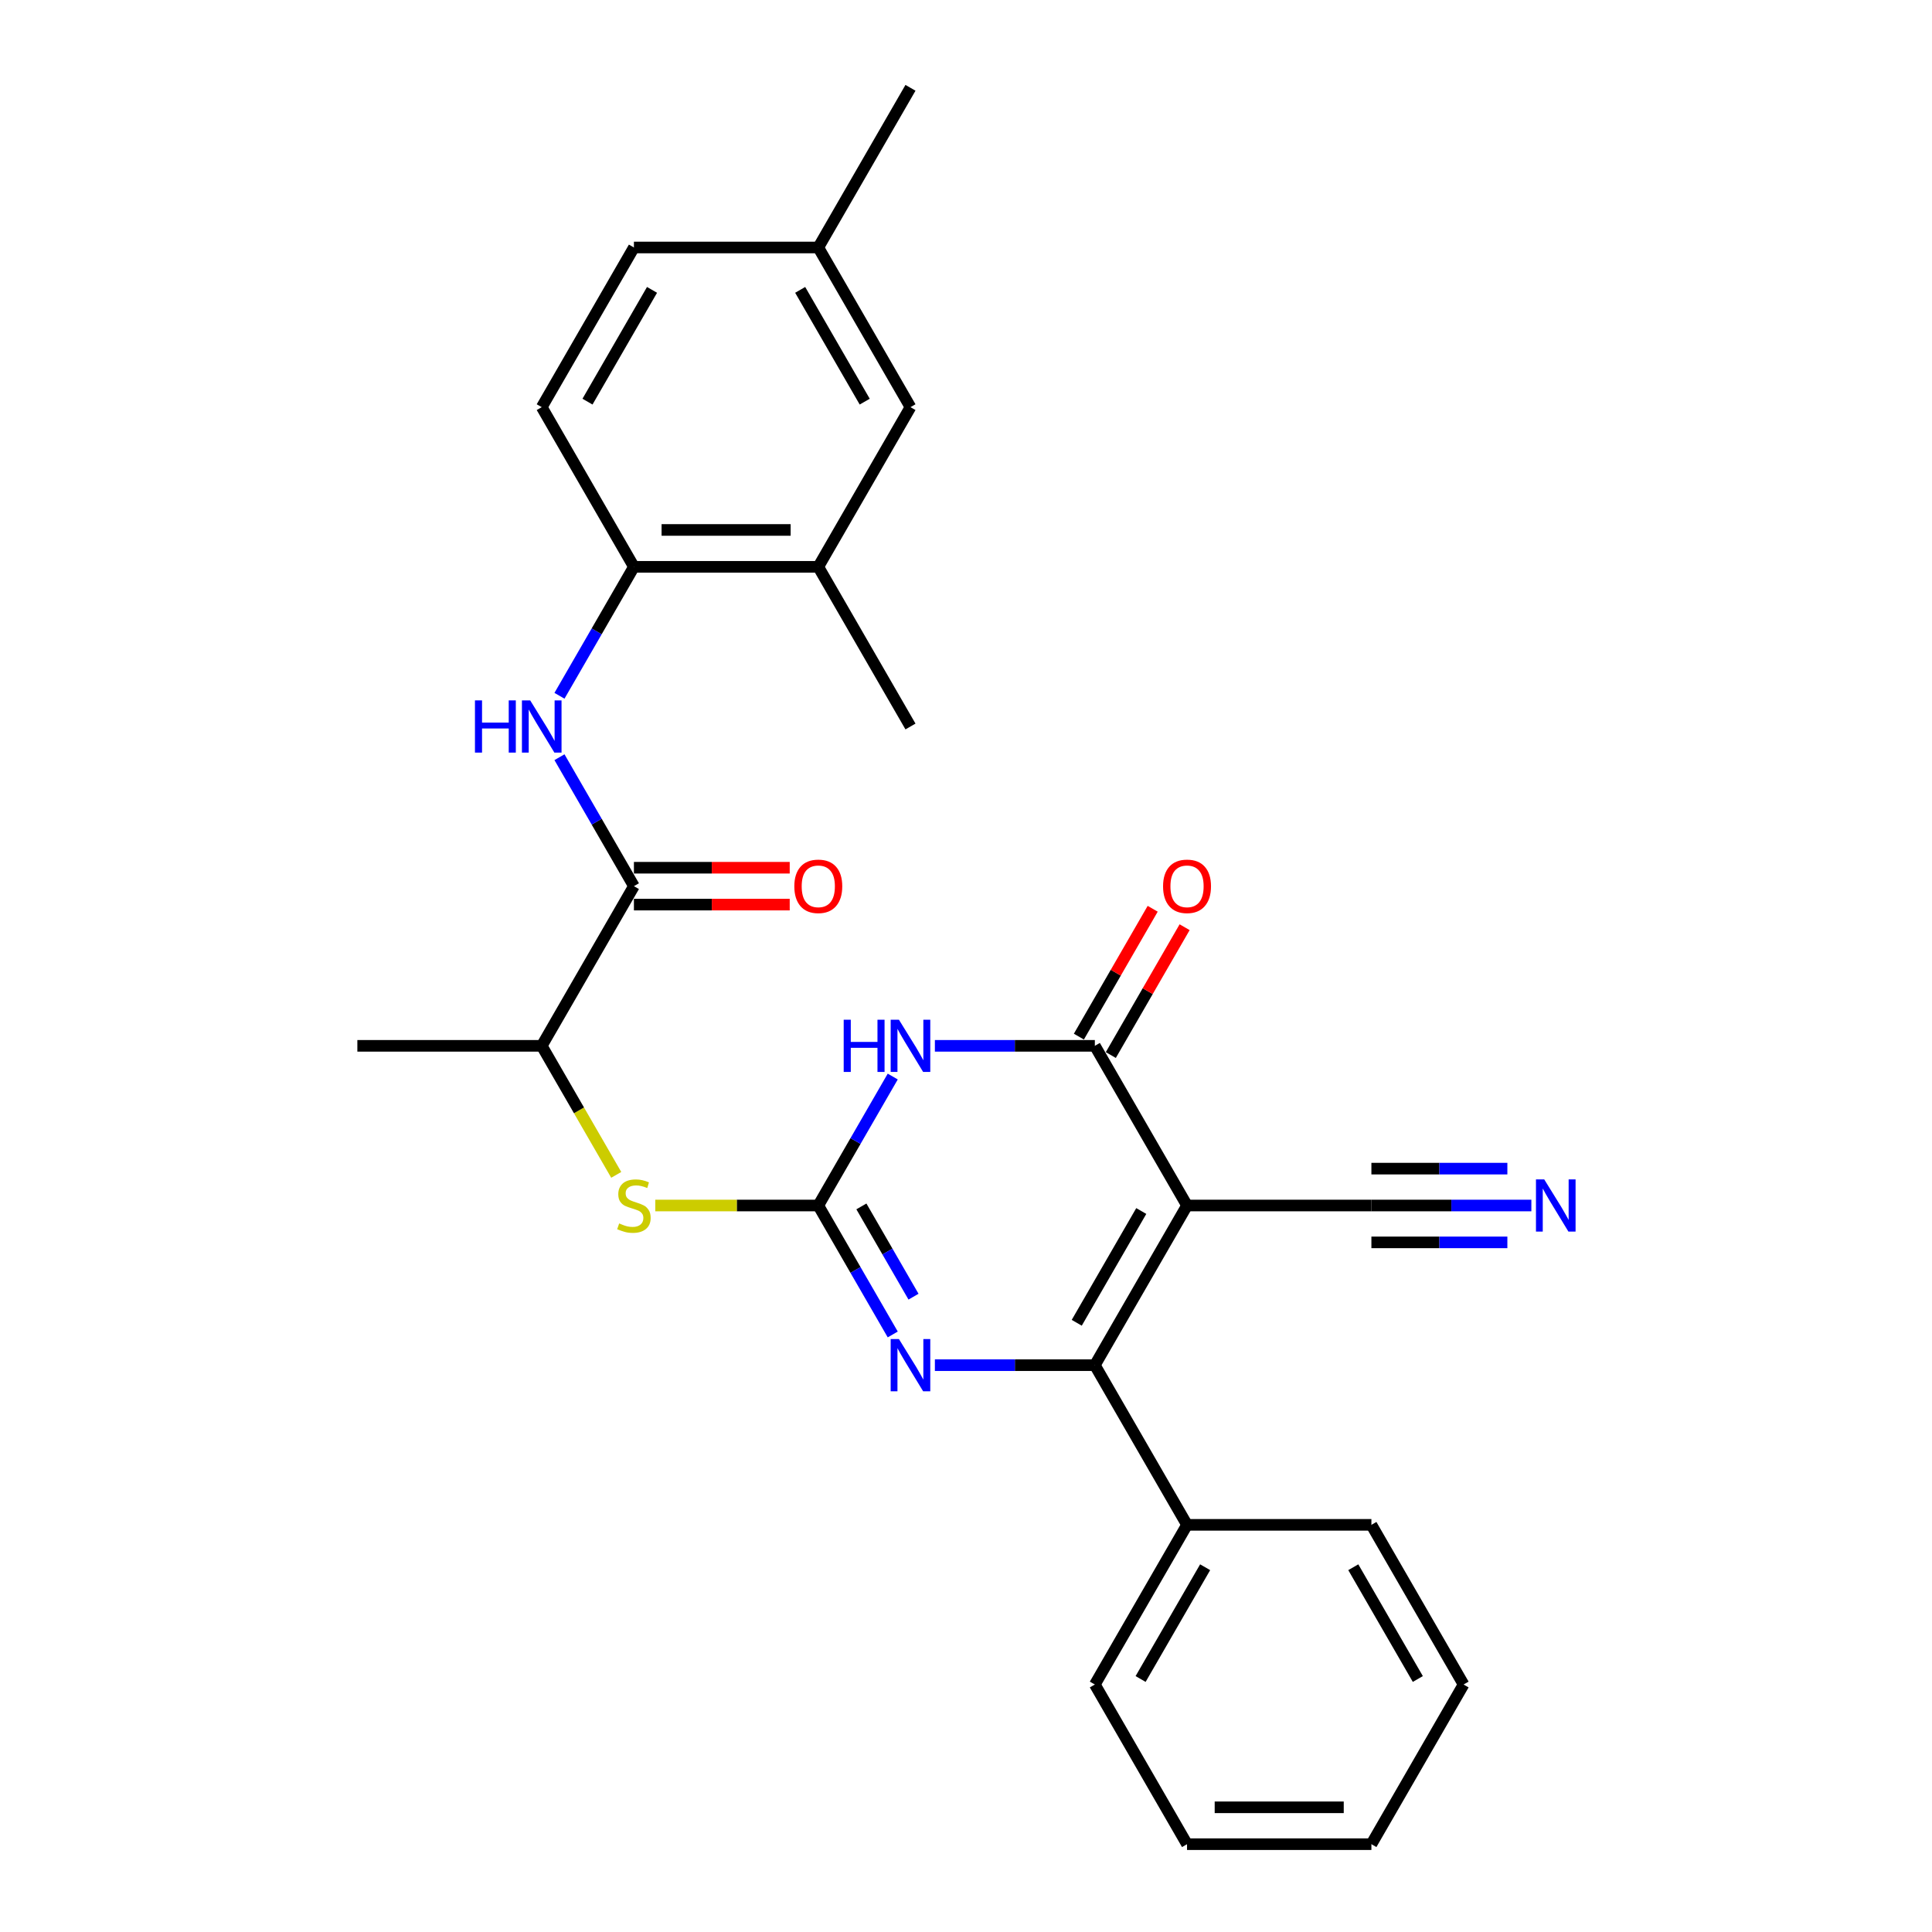 <?xml version='1.0' encoding='iso-8859-1'?>
<svg version='1.1' baseProfile='full'
              xmlns='http://www.w3.org/2000/svg'
                      xmlns:rdkit='http://www.rdkit.org/xml'
                      xmlns:xlink='http://www.w3.org/1999/xlink'
                  xml:space='preserve'
width='1000px' height='1000px' viewBox='0 0 1000 1000'>
<!-- END OF HEADER -->
<rect style='opacity:1.0;fill:#FFFFFF;stroke:none' width='1000' height='1000' x='0' y='0'> </rect>
<path class='bond-2' d='M 614.405,623.967 L 566.691,706.612' style='fill:none;fill-rule:evenodd;stroke:#000000;stroke-width:6px;stroke-linecap:butt;stroke-linejoin:miter;stroke-opacity:1' />
<path class='bond-2' d='M 590.719,626.821 L 557.319,684.672' style='fill:none;fill-rule:evenodd;stroke:#000000;stroke-width:6px;stroke-linecap:butt;stroke-linejoin:miter;stroke-opacity:1' />
<path class='bond-3' d='M 614.405,623.967 L 566.691,541.322' style='fill:none;fill-rule:evenodd;stroke:#000000;stroke-width:6px;stroke-linecap:butt;stroke-linejoin:miter;stroke-opacity:1' />
<path class='bond-7' d='M 614.405,623.967 L 709.835,623.967' style='fill:none;fill-rule:evenodd;stroke:#000000;stroke-width:6px;stroke-linecap:butt;stroke-linejoin:miter;stroke-opacity:1' />
<path class='bond-0' d='M 423.546,623.967 L 442.814,590.594' style='fill:none;fill-rule:evenodd;stroke:#000000;stroke-width:6px;stroke-linecap:butt;stroke-linejoin:miter;stroke-opacity:1' />
<path class='bond-0' d='M 442.814,590.594 L 462.082,557.221' style='fill:none;fill-rule:evenodd;stroke:#0000FF;stroke-width:6px;stroke-linecap:butt;stroke-linejoin:miter;stroke-opacity:1' />
<path class='bond-8' d='M 423.546,623.967 L 381.356,623.967' style='fill:none;fill-rule:evenodd;stroke:#000000;stroke-width:6px;stroke-linecap:butt;stroke-linejoin:miter;stroke-opacity:1' />
<path class='bond-8' d='M 381.356,623.967 L 339.167,623.967' style='fill:none;fill-rule:evenodd;stroke:#CCCC00;stroke-width:6px;stroke-linecap:butt;stroke-linejoin:miter;stroke-opacity:1' />
<path class='bond-28' d='M 423.546,623.967 L 442.814,657.34' style='fill:none;fill-rule:evenodd;stroke:#000000;stroke-width:6px;stroke-linecap:butt;stroke-linejoin:miter;stroke-opacity:1' />
<path class='bond-28' d='M 442.814,657.34 L 462.082,690.713' style='fill:none;fill-rule:evenodd;stroke:#0000FF;stroke-width:6px;stroke-linecap:butt;stroke-linejoin:miter;stroke-opacity:1' />
<path class='bond-28' d='M 445.855,624.436 L 459.343,647.797' style='fill:none;fill-rule:evenodd;stroke:#000000;stroke-width:6px;stroke-linecap:butt;stroke-linejoin:miter;stroke-opacity:1' />
<path class='bond-28' d='M 459.343,647.797 L 472.83,671.158' style='fill:none;fill-rule:evenodd;stroke:#0000FF;stroke-width:6px;stroke-linecap:butt;stroke-linejoin:miter;stroke-opacity:1' />
<path class='bond-1' d='M 483.896,541.322 L 525.293,541.322' style='fill:none;fill-rule:evenodd;stroke:#0000FF;stroke-width:6px;stroke-linecap:butt;stroke-linejoin:miter;stroke-opacity:1' />
<path class='bond-1' d='M 525.293,541.322 L 566.691,541.322' style='fill:none;fill-rule:evenodd;stroke:#000000;stroke-width:6px;stroke-linecap:butt;stroke-linejoin:miter;stroke-opacity:1' />
<path class='bond-4' d='M 566.691,706.612 L 525.293,706.612' style='fill:none;fill-rule:evenodd;stroke:#000000;stroke-width:6px;stroke-linecap:butt;stroke-linejoin:miter;stroke-opacity:1' />
<path class='bond-4' d='M 525.293,706.612 L 483.896,706.612' style='fill:none;fill-rule:evenodd;stroke:#0000FF;stroke-width:6px;stroke-linecap:butt;stroke-linejoin:miter;stroke-opacity:1' />
<path class='bond-14' d='M 566.691,706.612 L 614.405,789.256' style='fill:none;fill-rule:evenodd;stroke:#000000;stroke-width:6px;stroke-linecap:butt;stroke-linejoin:miter;stroke-opacity:1' />
<path class='bond-13' d='M 574.955,546.094 L 594.058,513.007' style='fill:none;fill-rule:evenodd;stroke:#000000;stroke-width:6px;stroke-linecap:butt;stroke-linejoin:miter;stroke-opacity:1' />
<path class='bond-13' d='M 594.058,513.007 L 613.16,479.92' style='fill:none;fill-rule:evenodd;stroke:#FF0000;stroke-width:6px;stroke-linecap:butt;stroke-linejoin:miter;stroke-opacity:1' />
<path class='bond-13' d='M 558.426,536.551 L 577.529,503.464' style='fill:none;fill-rule:evenodd;stroke:#000000;stroke-width:6px;stroke-linecap:butt;stroke-linejoin:miter;stroke-opacity:1' />
<path class='bond-13' d='M 577.529,503.464 L 596.631,470.377' style='fill:none;fill-rule:evenodd;stroke:#FF0000;stroke-width:6px;stroke-linecap:butt;stroke-linejoin:miter;stroke-opacity:1' />
<path class='bond-5' d='M 328.116,458.678 L 280.401,541.322' style='fill:none;fill-rule:evenodd;stroke:#000000;stroke-width:6px;stroke-linecap:butt;stroke-linejoin:miter;stroke-opacity:1' />
<path class='bond-6' d='M 328.116,458.678 L 308.848,425.305' style='fill:none;fill-rule:evenodd;stroke:#000000;stroke-width:6px;stroke-linecap:butt;stroke-linejoin:miter;stroke-opacity:1' />
<path class='bond-6' d='M 308.848,425.305 L 289.58,391.932' style='fill:none;fill-rule:evenodd;stroke:#0000FF;stroke-width:6px;stroke-linecap:butt;stroke-linejoin:miter;stroke-opacity:1' />
<path class='bond-15' d='M 328.116,468.221 L 368.435,468.221' style='fill:none;fill-rule:evenodd;stroke:#000000;stroke-width:6px;stroke-linecap:butt;stroke-linejoin:miter;stroke-opacity:1' />
<path class='bond-15' d='M 368.435,468.221 L 408.754,468.221' style='fill:none;fill-rule:evenodd;stroke:#FF0000;stroke-width:6px;stroke-linecap:butt;stroke-linejoin:miter;stroke-opacity:1' />
<path class='bond-15' d='M 328.116,449.135 L 368.435,449.135' style='fill:none;fill-rule:evenodd;stroke:#000000;stroke-width:6px;stroke-linecap:butt;stroke-linejoin:miter;stroke-opacity:1' />
<path class='bond-15' d='M 368.435,449.135 L 408.754,449.135' style='fill:none;fill-rule:evenodd;stroke:#FF0000;stroke-width:6px;stroke-linecap:butt;stroke-linejoin:miter;stroke-opacity:1' />
<path class='bond-9' d='M 289.58,360.134 L 308.848,326.761' style='fill:none;fill-rule:evenodd;stroke:#0000FF;stroke-width:6px;stroke-linecap:butt;stroke-linejoin:miter;stroke-opacity:1' />
<path class='bond-9' d='M 308.848,326.761 L 328.116,293.388' style='fill:none;fill-rule:evenodd;stroke:#000000;stroke-width:6px;stroke-linecap:butt;stroke-linejoin:miter;stroke-opacity:1' />
<path class='bond-10' d='M 709.835,623.967 L 751.233,623.967' style='fill:none;fill-rule:evenodd;stroke:#000000;stroke-width:6px;stroke-linecap:butt;stroke-linejoin:miter;stroke-opacity:1' />
<path class='bond-10' d='M 751.233,623.967 L 792.63,623.967' style='fill:none;fill-rule:evenodd;stroke:#0000FF;stroke-width:6px;stroke-linecap:butt;stroke-linejoin:miter;stroke-opacity:1' />
<path class='bond-10' d='M 709.835,643.053 L 745.023,643.053' style='fill:none;fill-rule:evenodd;stroke:#000000;stroke-width:6px;stroke-linecap:butt;stroke-linejoin:miter;stroke-opacity:1' />
<path class='bond-10' d='M 745.023,643.053 L 780.211,643.053' style='fill:none;fill-rule:evenodd;stroke:#0000FF;stroke-width:6px;stroke-linecap:butt;stroke-linejoin:miter;stroke-opacity:1' />
<path class='bond-10' d='M 709.835,604.881 L 745.023,604.881' style='fill:none;fill-rule:evenodd;stroke:#000000;stroke-width:6px;stroke-linecap:butt;stroke-linejoin:miter;stroke-opacity:1' />
<path class='bond-10' d='M 745.023,604.881 L 780.211,604.881' style='fill:none;fill-rule:evenodd;stroke:#0000FF;stroke-width:6px;stroke-linecap:butt;stroke-linejoin:miter;stroke-opacity:1' />
<path class='bond-11' d='M 318.959,608.107 L 299.68,574.714' style='fill:none;fill-rule:evenodd;stroke:#CCCC00;stroke-width:6px;stroke-linecap:butt;stroke-linejoin:miter;stroke-opacity:1' />
<path class='bond-11' d='M 299.68,574.714 L 280.401,541.322' style='fill:none;fill-rule:evenodd;stroke:#000000;stroke-width:6px;stroke-linecap:butt;stroke-linejoin:miter;stroke-opacity:1' />
<path class='bond-12' d='M 328.116,293.388 L 423.546,293.388' style='fill:none;fill-rule:evenodd;stroke:#000000;stroke-width:6px;stroke-linecap:butt;stroke-linejoin:miter;stroke-opacity:1' />
<path class='bond-12' d='M 342.431,274.302 L 409.231,274.302' style='fill:none;fill-rule:evenodd;stroke:#000000;stroke-width:6px;stroke-linecap:butt;stroke-linejoin:miter;stroke-opacity:1' />
<path class='bond-17' d='M 328.116,293.388 L 280.401,210.744' style='fill:none;fill-rule:evenodd;stroke:#000000;stroke-width:6px;stroke-linecap:butt;stroke-linejoin:miter;stroke-opacity:1' />
<path class='bond-21' d='M 280.401,541.322 L 184.971,541.322' style='fill:none;fill-rule:evenodd;stroke:#000000;stroke-width:6px;stroke-linecap:butt;stroke-linejoin:miter;stroke-opacity:1' />
<path class='bond-16' d='M 423.546,293.388 L 471.261,210.744' style='fill:none;fill-rule:evenodd;stroke:#000000;stroke-width:6px;stroke-linecap:butt;stroke-linejoin:miter;stroke-opacity:1' />
<path class='bond-20' d='M 423.546,293.388 L 471.261,376.033' style='fill:none;fill-rule:evenodd;stroke:#000000;stroke-width:6px;stroke-linecap:butt;stroke-linejoin:miter;stroke-opacity:1' />
<path class='bond-22' d='M 614.405,789.256 L 566.691,871.901' style='fill:none;fill-rule:evenodd;stroke:#000000;stroke-width:6px;stroke-linecap:butt;stroke-linejoin:miter;stroke-opacity:1' />
<path class='bond-22' d='M 623.777,811.196 L 590.377,869.047' style='fill:none;fill-rule:evenodd;stroke:#000000;stroke-width:6px;stroke-linecap:butt;stroke-linejoin:miter;stroke-opacity:1' />
<path class='bond-23' d='M 614.405,789.256 L 709.835,789.256' style='fill:none;fill-rule:evenodd;stroke:#000000;stroke-width:6px;stroke-linecap:butt;stroke-linejoin:miter;stroke-opacity:1' />
<path class='bond-30' d='M 471.261,210.744 L 423.546,128.099' style='fill:none;fill-rule:evenodd;stroke:#000000;stroke-width:6px;stroke-linecap:butt;stroke-linejoin:miter;stroke-opacity:1' />
<path class='bond-30' d='M 447.575,207.89 L 414.174,150.039' style='fill:none;fill-rule:evenodd;stroke:#000000;stroke-width:6px;stroke-linecap:butt;stroke-linejoin:miter;stroke-opacity:1' />
<path class='bond-19' d='M 280.401,210.744 L 328.116,128.099' style='fill:none;fill-rule:evenodd;stroke:#000000;stroke-width:6px;stroke-linecap:butt;stroke-linejoin:miter;stroke-opacity:1' />
<path class='bond-19' d='M 304.087,207.89 L 337.488,150.039' style='fill:none;fill-rule:evenodd;stroke:#000000;stroke-width:6px;stroke-linecap:butt;stroke-linejoin:miter;stroke-opacity:1' />
<path class='bond-18' d='M 423.546,128.099 L 328.116,128.099' style='fill:none;fill-rule:evenodd;stroke:#000000;stroke-width:6px;stroke-linecap:butt;stroke-linejoin:miter;stroke-opacity:1' />
<path class='bond-24' d='M 423.546,128.099 L 471.261,45.455' style='fill:none;fill-rule:evenodd;stroke:#000000;stroke-width:6px;stroke-linecap:butt;stroke-linejoin:miter;stroke-opacity:1' />
<path class='bond-25' d='M 566.691,871.901 L 614.405,954.545' style='fill:none;fill-rule:evenodd;stroke:#000000;stroke-width:6px;stroke-linecap:butt;stroke-linejoin:miter;stroke-opacity:1' />
<path class='bond-26' d='M 709.835,789.256 L 757.55,871.901' style='fill:none;fill-rule:evenodd;stroke:#000000;stroke-width:6px;stroke-linecap:butt;stroke-linejoin:miter;stroke-opacity:1' />
<path class='bond-26' d='M 700.464,811.196 L 733.864,869.047' style='fill:none;fill-rule:evenodd;stroke:#000000;stroke-width:6px;stroke-linecap:butt;stroke-linejoin:miter;stroke-opacity:1' />
<path class='bond-29' d='M 614.405,954.545 L 709.835,954.545' style='fill:none;fill-rule:evenodd;stroke:#000000;stroke-width:6px;stroke-linecap:butt;stroke-linejoin:miter;stroke-opacity:1' />
<path class='bond-29' d='M 628.72,935.459 L 695.521,935.459' style='fill:none;fill-rule:evenodd;stroke:#000000;stroke-width:6px;stroke-linecap:butt;stroke-linejoin:miter;stroke-opacity:1' />
<path class='bond-27' d='M 757.55,871.901 L 709.835,954.545' style='fill:none;fill-rule:evenodd;stroke:#000000;stroke-width:6px;stroke-linecap:butt;stroke-linejoin:miter;stroke-opacity:1' />
<path  class='atom-2' d='M 436.696 527.809
L 440.361 527.809
L 440.361 539.299
L 454.179 539.299
L 454.179 527.809
L 457.843 527.809
L 457.843 554.835
L 454.179 554.835
L 454.179 542.353
L 440.361 542.353
L 440.361 554.835
L 436.696 554.835
L 436.696 527.809
' fill='#0000FF'/>
<path  class='atom-2' d='M 465.287 527.809
L 474.143 542.124
Q 475.021 543.536, 476.433 546.094
Q 477.845 548.651, 477.922 548.804
L 477.922 527.809
L 481.51 527.809
L 481.51 554.835
L 477.807 554.835
L 468.302 539.185
Q 467.195 537.352, 466.012 535.253
Q 464.867 533.154, 464.523 532.505
L 464.523 554.835
L 461.012 554.835
L 461.012 527.809
L 465.287 527.809
' fill='#0000FF'/>
<path  class='atom-5' d='M 465.287 693.099
L 474.143 707.413
Q 475.021 708.826, 476.433 711.383
Q 477.845 713.941, 477.922 714.093
L 477.922 693.099
L 481.51 693.099
L 481.51 720.124
L 477.807 720.124
L 468.302 704.474
Q 467.195 702.642, 466.012 700.542
Q 464.867 698.443, 464.523 697.794
L 464.523 720.124
L 461.012 720.124
L 461.012 693.099
L 465.287 693.099
' fill='#0000FF'/>
<path  class='atom-7' d='M 245.836 362.52
L 249.501 362.52
L 249.501 374.01
L 263.319 374.01
L 263.319 362.52
L 266.984 362.52
L 266.984 389.546
L 263.319 389.546
L 263.319 377.064
L 249.501 377.064
L 249.501 389.546
L 245.836 389.546
L 245.836 362.52
' fill='#0000FF'/>
<path  class='atom-7' d='M 274.427 362.52
L 283.283 376.835
Q 284.161 378.247, 285.573 380.805
Q 286.986 383.362, 287.062 383.515
L 287.062 362.52
L 290.65 362.52
L 290.65 389.546
L 286.948 389.546
L 277.443 373.895
Q 276.336 372.063, 275.153 369.964
Q 274.007 367.864, 273.664 367.215
L 273.664 389.546
L 270.152 389.546
L 270.152 362.52
L 274.427 362.52
' fill='#0000FF'/>
<path  class='atom-9' d='M 320.482 633.243
Q 320.787 633.357, 322.047 633.892
Q 323.306 634.426, 324.681 634.77
Q 326.093 635.075, 327.467 635.075
Q 330.025 635.075, 331.513 633.853
Q 333.002 632.594, 333.002 630.418
Q 333.002 628.929, 332.239 628.013
Q 331.513 627.097, 330.368 626.601
Q 329.223 626.105, 327.314 625.532
Q 324.91 624.807, 323.459 624.12
Q 322.047 623.433, 321.016 621.982
Q 320.024 620.531, 320.024 618.088
Q 320.024 614.691, 322.314 612.592
Q 324.642 610.492, 329.223 610.492
Q 332.353 610.492, 335.903 611.981
L 335.025 614.92
Q 331.781 613.584, 329.338 613.584
Q 326.704 613.584, 325.253 614.691
Q 323.803 615.76, 323.841 617.63
Q 323.841 619.081, 324.566 619.959
Q 325.329 620.837, 326.398 621.333
Q 327.505 621.829, 329.338 622.402
Q 331.781 623.165, 333.231 623.929
Q 334.682 624.692, 335.712 626.257
Q 336.781 627.784, 336.781 630.418
Q 336.781 634.159, 334.262 636.182
Q 331.781 638.167, 327.62 638.167
Q 325.215 638.167, 323.383 637.632
Q 321.589 637.136, 319.451 636.258
L 320.482 633.243
' fill='#CCCC00'/>
<path  class='atom-11' d='M 799.291 610.454
L 808.147 624.769
Q 809.025 626.181, 810.437 628.738
Q 811.85 631.296, 811.926 631.449
L 811.926 610.454
L 815.514 610.454
L 815.514 637.48
L 811.812 637.48
L 802.307 621.829
Q 801.2 619.997, 800.016 617.898
Q 798.871 615.798, 798.528 615.149
L 798.528 637.48
L 795.016 637.48
L 795.016 610.454
L 799.291 610.454
' fill='#0000FF'/>
<path  class='atom-14' d='M 602 458.754
Q 602 452.265, 605.206 448.638
Q 608.412 445.012, 614.405 445.012
Q 620.398 445.012, 623.605 448.638
Q 626.811 452.265, 626.811 458.754
Q 626.811 465.32, 623.567 469.06
Q 620.322 472.763, 614.405 472.763
Q 608.451 472.763, 605.206 469.06
Q 602 465.358, 602 458.754
M 614.405 469.709
Q 618.528 469.709, 620.742 466.961
Q 622.994 464.174, 622.994 458.754
Q 622.994 453.448, 620.742 450.776
Q 618.528 448.066, 614.405 448.066
Q 610.283 448.066, 608.031 450.738
Q 605.817 453.41, 605.817 458.754
Q 605.817 464.213, 608.031 466.961
Q 610.283 469.709, 614.405 469.709
' fill='#FF0000'/>
<path  class='atom-16' d='M 411.14 458.754
Q 411.14 452.265, 414.346 448.638
Q 417.553 445.012, 423.546 445.012
Q 429.539 445.012, 432.745 448.638
Q 435.952 452.265, 435.952 458.754
Q 435.952 465.32, 432.707 469.06
Q 429.462 472.763, 423.546 472.763
Q 417.591 472.763, 414.346 469.06
Q 411.14 465.358, 411.14 458.754
M 423.546 469.709
Q 427.668 469.709, 429.882 466.961
Q 432.135 464.174, 432.135 458.754
Q 432.135 453.448, 429.882 450.776
Q 427.668 448.066, 423.546 448.066
Q 419.423 448.066, 417.171 450.738
Q 414.957 453.41, 414.957 458.754
Q 414.957 464.213, 417.171 466.961
Q 419.423 469.709, 423.546 469.709
' fill='#FF0000'/>
</svg>
